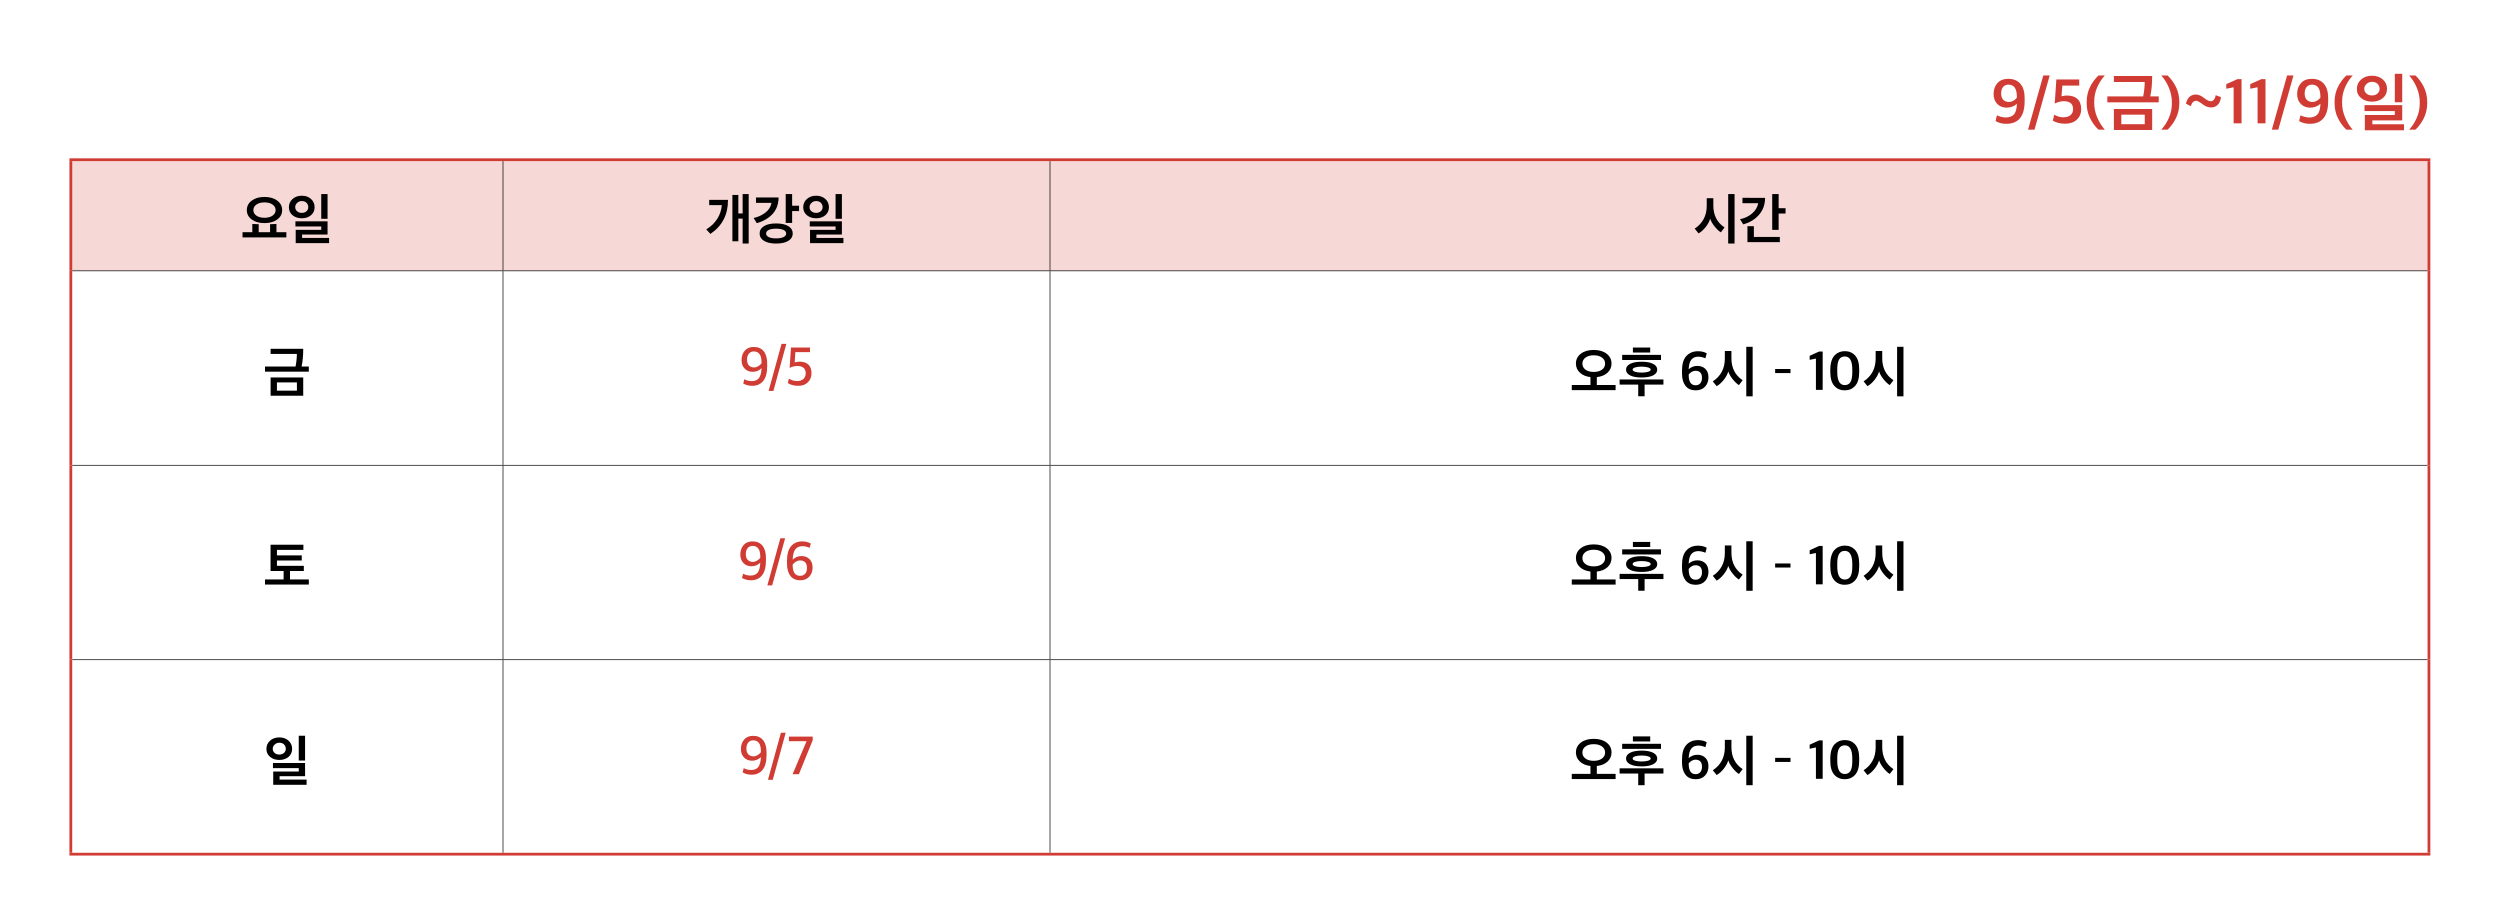 <svg xmlns="http://www.w3.org/2000/svg" xmlns:xlink="http://www.w3.org/1999/xlink" id="&#xB808;&#xC774;&#xC5B4;_1" x="0px" y="0px" viewBox="0 0 900 323.5" xml:space="preserve"><g>	<defs>		<rect id="SVGID_1_" width="900" height="323.5"></rect>	</defs>	<clipPath id="SVGID_2_">		<use xlink:href="#SVGID_1_"></use>	</clipPath>	<path clip-path="url(#SVGID_2_)" fill="#D03C34" d="M869.562,46.69c1.227-1.166,2.239-2.561,3.036-4.187  c0.798-1.625,1.197-3.419,1.197-5.381v-0.414c0-1.948-0.399-3.734-1.197-5.36c-0.797-1.625-1.809-3.02-3.036-4.186h-2.277  c1.12,1.227,2.036,2.692,2.749,4.394c0.713,1.701,1.069,3.411,1.069,5.128v0.667c0,1.749-0.352,3.431-1.058,5.049  c-0.705,1.618-1.625,3.047-2.76,4.29H869.562z M853.923,29.462c0.843,0,1.51,0.242,2.001,0.725c0.49,0.483,0.736,1.085,0.736,1.806  c0,0.659-0.253,1.219-0.759,1.678c-0.506,0.46-1.166,0.691-1.978,0.691c-0.798,0-1.461-0.223-1.99-0.667  c-0.529-0.445-0.793-1.013-0.793-1.702c0-0.69,0.276-1.285,0.828-1.783C852.52,29.712,853.171,29.462,853.923,29.462   M850.036,35.339c1.042,0.836,2.338,1.253,3.887,1.253c1.579,0,2.875-0.421,3.887-1.264c1.012-0.844,1.518-1.948,1.518-3.313  c0-1.395-0.51-2.537-1.53-3.427c-1.02-0.889-2.311-1.333-3.875-1.333c-1.58,0-2.883,0.452-3.91,1.357  c-1.028,0.904-1.541,2.039-1.541,3.403C848.472,33.395,848.993,34.503,850.036,35.339 M864.802,26.565h-2.668v10.258h2.668V26.565z   M865.446,44.734h-11.408v-1.402h10.764v-5.474h-13.57v2.116h10.902v1.425h-10.787v5.498h14.099V44.734z M846.977,46.69  c-1.104-1.243-2.016-2.711-2.737-4.405c-0.721-1.694-1.081-3.408-1.081-5.141v-0.643c0-1.749,0.353-3.427,1.058-5.038  c0.705-1.609,1.625-3.043,2.76-4.301H844.7c-1.242,1.166-2.262,2.557-3.059,4.175c-0.797,1.618-1.196,3.408-1.196,5.371v0.414  c0,1.962,0.399,3.756,1.196,5.381c0.797,1.626,1.817,3.021,3.059,4.187H846.977z M835.339,34.776v0.39  c-0.291,0.414-0.701,0.775-1.23,1.081c-0.529,0.307-1.07,0.461-1.622,0.461c-0.843,0-1.522-0.257-2.035-0.771  c-0.514-0.514-0.771-1.276-0.771-2.289c0-0.981,0.23-1.755,0.69-2.323c0.46-0.567,1.112-0.85,1.955-0.85  C834.335,30.475,835.339,31.908,835.339,34.776 M828.347,29.911c-0.92,1.02-1.38,2.335-1.38,3.944c0,1.488,0.441,2.676,1.323,3.565  c0.881,0.89,2.004,1.335,3.369,1.335c1.441,0,2.676-0.468,3.703-1.404c-0.061,1.871-0.429,3.163-1.104,3.876  c-0.675,0.713-1.641,1.069-2.898,1.069c-0.521,0-1.096-0.08-1.725-0.241c-0.629-0.161-1.119-0.341-1.472-0.541l-0.483,2.07  c1.104,0.66,2.384,0.99,3.841,0.99c4.416,0,6.624-2.737,6.624-8.211v-1.059c0-2.223-0.51-3.932-1.529-5.129  c-1.02-1.195-2.473-1.794-4.359-1.794C830.57,28.381,829.267,28.891,828.347,29.911 M820.182,46.69l5.474-19.528h-2.3  l-5.497,19.528H820.182z M815.582,44.389V28.497h-1.495l-4.002,1.793v1.656l2.645-0.528v12.971H815.582z M806.957,44.389V28.497  h-1.495l-4.002,1.793v1.656l2.645-0.528v12.971H806.957z M790.904,34.062c-0.89-0.122-1.703,0.077-2.438,0.599  c-0.736,0.521-1.242,1.418-1.518,2.69c0.23,0.108,0.552,0.265,0.966,0.472s0.69,0.341,0.828,0.402  c0.122-0.628,0.371-1.123,0.747-1.483c0.376-0.36,0.786-0.51,1.23-0.448h-0.023c0.522,0.045,1.38,0.536,2.577,1.471  c0.797,0.568,1.686,0.874,2.668,0.921c0.919,0.015,1.717-0.288,2.392-0.909c0.674-0.621,1.081-1.56,1.219-2.818  c-0.369-0.122-1.012-0.352-1.932-0.69c-0.062,0.629-0.257,1.15-0.587,1.564s-0.702,0.621-1.116,0.621  c-0.153,0-0.31-0.022-0.471-0.069c-0.161-0.046-0.299-0.088-0.414-0.126s-0.272-0.119-0.472-0.241  c-0.199-0.123-0.337-0.207-0.414-0.254c-0.076-0.046-0.226-0.149-0.448-0.31c-0.222-0.161-0.356-0.257-0.403-0.288  C792.56,34.553,791.762,34.185,790.904,34.062 M780.324,46.69c1.226-1.166,2.238-2.561,3.036-4.187  c0.797-1.625,1.196-3.419,1.196-5.381v-0.414c0-1.948-0.399-3.734-1.196-5.36c-0.798-1.625-1.81-3.02-3.036-4.186h-2.277  c1.119,1.227,2.035,2.692,2.748,4.394c0.713,1.701,1.07,3.411,1.07,5.128v0.667c0,1.749-0.353,3.431-1.058,5.049  c-0.706,1.618-1.626,3.047-2.76,4.29H780.324z M763.672,41.285h8.441v3.427h-8.441V41.285z M761.004,27.369v2.14h11.086  c0.015,0.69-0.035,1.563-0.149,2.622c-0.115,1.057-0.25,1.916-0.403,2.576h-12.903v2.139h18.515v-2.139h-3.059  c0.46-2.055,0.69-4.501,0.69-7.338H761.004z M774.781,39.238h-13.777v7.567h13.777V39.238z M757.738,46.69  c-1.104-1.243-2.016-2.711-2.737-4.405s-1.081-3.408-1.081-5.141v-0.643c0-1.749,0.353-3.427,1.058-5.038  c0.705-1.609,1.625-3.043,2.76-4.301h-2.277c-1.242,1.166-2.262,2.557-3.059,4.175c-0.797,1.618-1.196,3.408-1.196,5.371v0.414  c0,1.962,0.399,3.756,1.196,5.381c0.797,1.626,1.817,3.021,3.059,4.187H757.738z M747.676,43.056  c1.035-0.982,1.553-2.224,1.553-3.727c0-1.64-0.449-2.875-1.346-3.703c-0.897-0.827-2.15-1.241-3.76-1.241  c-0.614,0-1.273,0.091-1.978,0.276l0.299-3.841h6.072v-2.208h-8.234l-0.575,8.67c1.134-0.567,2.2-0.85,3.197-0.85  c2.269,0,3.404,0.943,3.404,2.828c0,0.951-0.311,1.683-0.932,2.197c-0.621,0.514-1.483,0.77-2.587,0.77  c-1.12,0-2.208-0.314-3.266-0.942l-0.506,2.161c1.18,0.721,2.675,1.081,4.485,1.081C745.25,44.527,746.641,44.037,747.676,43.056   M732.416,46.69l5.474-19.528h-2.3l-5.497,19.528H732.416z M726.068,34.776v0.39c-0.291,0.414-0.701,0.775-1.23,1.081  c-0.529,0.307-1.07,0.461-1.622,0.461c-0.843,0-1.522-0.257-2.036-0.771c-0.513-0.514-0.77-1.276-0.77-2.289  c0-0.981,0.23-1.755,0.69-2.323c0.46-0.567,1.112-0.85,1.955-0.85C725.064,30.475,726.068,31.908,726.068,34.776 M719.076,29.911  c-0.92,1.02-1.38,2.335-1.38,3.944c0,1.488,0.441,2.676,1.323,3.565c0.881,0.89,2.004,1.335,3.369,1.335  c1.441,0,2.676-0.468,3.703-1.404c-0.061,1.871-0.429,3.163-1.104,3.876c-0.675,0.713-1.641,1.069-2.898,1.069  c-0.521,0-1.096-0.08-1.725-0.241c-0.629-0.161-1.119-0.341-1.472-0.541l-0.483,2.07c1.104,0.66,2.384,0.99,3.841,0.99  c4.416,0,6.624-2.737,6.624-8.211v-1.059c0-2.223-0.51-3.932-1.53-5.129c-1.019-1.195-2.472-1.794-4.358-1.794  C721.299,28.381,719.996,28.891,719.076,29.911"></path>	<path clip-path="url(#SVGID_2_)" fill="#F6D8D6" d="M378,57.5h496.422v40H378V57.5z M181.08,57.5H378v40H181.08V57.5z M25.5,57.5  h155.58v40H25.5V57.5z"></path>	<polyline clip-path="url(#SVGID_2_)" points="26,97.625 181.08,97.625 181.08,97.375 26,97.375  "></polyline>	<polyline clip-path="url(#SVGID_2_)" points="181.205,167.375 181.205,97.625 180.955,97.625 180.955,167.375  "></polyline>	<polyline clip-path="url(#SVGID_2_)" points="378,97.625 873.922,97.625 873.922,97.375 378,97.375  "></polyline>	<polyline clip-path="url(#SVGID_2_)" points="378.125,167.375 378.125,97.625 377.875,97.625 377.875,167.375  "></polyline>	<polyline clip-path="url(#SVGID_2_)" points="181.205,237.375 181.205,167.625 180.955,167.625 180.955,237.375  "></polyline>	<polyline clip-path="url(#SVGID_2_)" points="378.125,237.375 378.125,167.625 377.875,167.625 377.875,237.375  "></polyline>	<polyline clip-path="url(#SVGID_2_)" points="26,237.625 181.08,237.625 181.08,237.375 26,237.375  "></polyline>	<polyline clip-path="url(#SVGID_2_)" points="181.08,237.625 378,237.625 378,237.375 181.08,237.375  "></polyline>	<polyline clip-path="url(#SVGID_2_)" points="181.205,307 181.205,237.625 180.955,237.625 180.955,307  "></polyline>	<polyline clip-path="url(#SVGID_2_)" points="378.125,307 378.125,237.625 377.875,237.625 377.875,307  "></polyline>	<polyline clip-path="url(#SVGID_2_)" fill="#D03C34" points="25,308 181.08,308 181.08,307 25,307  "></polyline>	<polyline clip-path="url(#SVGID_2_)" fill="#D03C34" points="181.08,308 378,308 378,307 181.08,307  "></polyline>	<polyline clip-path="url(#SVGID_2_)" points="181.205,97.375 181.205,58 180.955,58 180.955,97.375  "></polyline>	<polyline clip-path="url(#SVGID_2_)" points="378.125,97.375 378.125,58 377.875,58 377.875,97.375  "></polyline>	<polyline clip-path="url(#SVGID_2_)" points="181.08,97.625 378,97.625 378,97.375 181.08,97.375  "></polyline>	<polyline clip-path="url(#SVGID_2_)" points="26,167.625 181.08,167.625 181.08,167.375 26,167.375  "></polyline>	<polyline clip-path="url(#SVGID_2_)" points="181.08,167.625 378,167.625 378,167.375 181.08,167.375  "></polyline>	<polyline clip-path="url(#SVGID_2_)" points="378,167.625 873.922,167.625 873.922,167.375 378,167.375  "></polyline>	<polyline clip-path="url(#SVGID_2_)" points="378,237.625 873.922,237.625 873.922,237.375 378,237.375  "></polyline>	<polyline clip-path="url(#SVGID_2_)" fill="#D03C34" points="25,58 181.08,58 181.08,57 25,57  "></polyline>	<polyline clip-path="url(#SVGID_2_)" fill="#D03C34" points="181.08,58 378,58 378,57 181.08,57  "></polyline>	<polyline clip-path="url(#SVGID_2_)" fill="#D03C34" points="378,58 874.922,58 874.922,57 378,57  "></polyline>	<polyline clip-path="url(#SVGID_2_)" fill="#D03C34" points="26,97.5 26,58 25,58 25,97.5  "></polyline>	<polyline clip-path="url(#SVGID_2_)" fill="#D03C34" points="874.921,97.5 874.921,58 873.921,58 873.921,97.5  "></polyline>	<polyline clip-path="url(#SVGID_2_)" fill="#D03C34" points="26,167.5 26,97.5 25,97.5 25,167.5  "></polyline>	<polyline clip-path="url(#SVGID_2_)" fill="#D03C34" points="874.921,167.5 874.921,97.5 873.921,97.5 873.921,167.5  "></polyline>	<polyline clip-path="url(#SVGID_2_)" fill="#D03C34" points="26,237.5 26,167.5 25,167.5 25,237.5  "></polyline>	<polyline clip-path="url(#SVGID_2_)" fill="#D03C34" points="874.921,237.5 874.921,167.5 873.921,167.5 873.921,237.5  "></polyline>	<polyline clip-path="url(#SVGID_2_)" fill="#D03C34" points="26,307 26,237.5 25,237.5 25,307  "></polyline>	<polyline clip-path="url(#SVGID_2_)" fill="#D03C34" points="874.921,307 874.921,237.5 873.921,237.5 873.921,307  "></polyline>	<polyline clip-path="url(#SVGID_2_)" fill="#D03C34" points="378,308 874.922,308 874.922,307 378,307  "></polyline>	<path clip-path="url(#SVGID_2_)" d="M108.649,72.38c0.718,0,1.287,0.21,1.705,0.63c0.418,0.42,0.627,0.943,0.627,1.57  c0,0.573-0.216,1.06-0.647,1.46c-0.431,0.4-0.993,0.6-1.685,0.6c-0.68,0-1.245-0.193-1.696-0.58  c-0.451-0.387-0.676-0.88-0.676-1.48s0.235-1.117,0.706-1.55C107.453,72.597,108.008,72.38,108.649,72.38 M105.336,77.49  c0.889,0.727,1.993,1.09,3.313,1.09c1.345,0,2.45-0.367,3.312-1.1c0.862-0.733,1.294-1.693,1.294-2.88  c0-1.213-0.435-2.207-1.304-2.98c-0.869-0.773-1.97-1.16-3.302-1.16c-1.346,0-2.457,0.393-3.332,1.18  c-0.876,0.787-1.314,1.773-1.314,2.96C104.003,75.8,104.448,76.763,105.336,77.49 M117.919,69.86h-2.274v8.92h2.274V69.86z   M118.468,85.66h-9.721v-1.22h9.172v-4.76h-11.564v1.84h9.291v1.24h-9.193v4.78h12.015V85.66z M95.207,78.4  c-1.202,0-2.169-0.257-2.901-0.77c-0.732-0.513-1.097-1.177-1.097-1.99s0.365-1.48,1.097-2c0.732-0.52,1.699-0.78,2.901-0.78  c1.202,0,2.172,0.26,2.911,0.78c0.738,0.52,1.107,1.187,1.107,2s-0.369,1.477-1.107,1.99C97.379,78.143,96.409,78.4,95.207,78.4   M103.086,83.58h-3.567v-2.96l-2.293,0.1v2.86H93.13v-2.86l-2.294-0.1v2.96h-3.528v1.88h15.778V83.58z M99.823,72.23  c-1.17-0.887-2.708-1.33-4.616-1.33c-1.895,0-3.427,0.443-4.596,1.33c-1.17,0.887-1.754,2.023-1.754,3.41  c0,1.373,0.584,2.497,1.754,3.37c1.169,0.873,2.701,1.31,4.596,1.31c1.908,0,3.446-0.437,4.616-1.31  c1.169-0.873,1.754-1.997,1.754-3.37C101.577,74.253,100.992,73.117,99.823,72.23"></path>	<path clip-path="url(#SVGID_2_)" d="M293.809,72.38c0.718,0,1.287,0.21,1.705,0.63s0.627,0.943,0.627,1.57  c0,0.573-0.215,1.06-0.646,1.46c-0.432,0.4-0.994,0.6-1.686,0.6c-0.68,0-1.245-0.193-1.695-0.58  c-0.451-0.387-0.677-0.88-0.677-1.48c0-0.6,0.236-1.117,0.706-1.55S293.169,72.38,293.809,72.38 M290.497,77.49  c0.888,0.727,1.992,1.09,3.312,1.09c1.346,0,2.45-0.367,3.312-1.1c0.863-0.733,1.294-1.693,1.294-2.88  c0-1.213-0.435-2.207-1.303-2.98c-0.87-0.773-1.97-1.16-3.303-1.16c-1.346,0-2.457,0.393-3.332,1.18  c-0.876,0.787-1.313,1.773-1.313,2.96C289.164,75.8,289.608,76.763,290.497,77.49 M303.08,69.86h-2.274v8.92h2.274V69.86z   M303.629,85.66h-9.722v-1.22h9.173v-4.76h-11.564v1.84h9.29v1.24h-9.192v4.78h12.015V85.66z M272.153,71.08v1.94h5.586  c-0.235,1.4-0.967,2.573-2.195,3.52s-2.64,1.593-4.234,1.94l1.137,1.86c2.443-0.707,4.358-1.837,5.743-3.39  c1.385-1.553,2.084-3.51,2.097-5.87H272.153z M279.386,85.82c-1.137,0-2.019-0.157-2.646-0.47c-0.628-0.313-0.941-0.743-0.941-1.29  c0-0.547,0.313-0.973,0.941-1.28c0.627-0.307,1.509-0.46,2.646-0.46c1.149,0,2.044,0.153,2.685,0.46  c0.64,0.307,0.96,0.733,0.96,1.28c0,0.547-0.32,0.977-0.96,1.29C281.43,85.663,280.535,85.82,279.386,85.82 M283.805,81.41  c-1.052-0.647-2.525-0.97-4.419-0.97c-1.856,0-3.306,0.323-4.352,0.97c-1.045,0.647-1.568,1.53-1.568,2.65  c0,1.107,0.523,1.987,1.568,2.64c1.046,0.653,2.496,0.98,4.352,0.98c1.894,0,3.367-0.327,4.419-0.98s1.578-1.533,1.578-2.64  C285.383,82.94,284.857,82.057,283.805,81.41 M287.657,74.06h-2.489v-4.2h-2.313v10.4h2.313v-4.28h2.489V74.06z M255.313,71.96  v1.88h4.547c-0.144,1.787-0.693,3.433-1.646,4.94c-0.954,1.507-2.274,2.773-3.959,3.8l1.489,1.62  c4.247-2.84,6.357-6.92,6.331-12.24H255.313z M269.523,69.86h-2.176v6.98h-1.548v-6.66h-2.136v16.68h2.136V78.7h1.548v8.98h2.176  V69.86z"></path>	<path clip-path="url(#SVGID_2_)" d="M640.74,85.3h-9.349v-3.88h-2.313v5.74h11.662V85.3z M627.294,71.22v1.94h5.665  c-0.275,1.48-1.042,2.737-2.303,3.77c-1.261,1.034-2.676,1.69-4.244,1.97l1.137,1.86c2.274-0.586,4.152-1.71,5.635-3.37  c1.483-1.66,2.231-3.716,2.244-6.17H627.294z M642.798,74.94h-2.489v-5.08h-2.313v12.9h2.313v-5.9h2.489V74.94z M616.797,73.96  v-2.6h-2.372v2.72c0,3.574-1.444,6.314-4.331,8.22l1.391,1.72c0.902-0.506,1.751-1.263,2.548-2.27  c0.797-1.006,1.339-2.016,1.627-3.03c0.287,0.894,0.813,1.82,1.578,2.78c0.764,0.96,1.519,1.674,2.264,2.14l1.332-1.76  C618.142,80.107,616.797,77.467,616.797,73.96 M624.441,69.86h-2.293v17.82h2.293V69.86z"></path>	<path clip-path="url(#SVGID_2_)" d="M99.693,137.66h7.193v2.98h-7.193V137.66z M97.42,125.56v1.86h9.447  c0.013,0.6-0.029,1.36-0.127,2.28s-0.213,1.667-0.343,2.24H95.401v1.86h15.778v-1.86h-2.607c0.392-1.786,0.588-3.913,0.588-6.38  H97.42z M109.16,135.88H97.42v6.58h11.74V135.88z"></path>	<path clip-path="url(#SVGID_2_)" fill="#D03C34" d="M290.86,137.61c0.856-0.86,1.284-1.93,1.284-3.21c0-1.4-0.372-2.45-1.117-3.15  c-0.745-0.7-1.81-1.05-3.195-1.05c-0.575,0-1.156,0.087-1.744,0.26l0.235-3.68h5.272v-1.66h-6.84l-0.49,7.32  c0.954-0.453,1.862-0.68,2.724-0.68c2.039,0,3.058,0.873,3.058,2.62c0,0.88-0.278,1.567-0.833,2.06  c-0.556,0.493-1.323,0.74-2.303,0.74c-1.019,0-1.993-0.293-2.92-0.88l-0.373,1.62c1.019,0.653,2.28,0.98,3.783,0.98  C288.851,138.9,290.004,138.47,290.86,137.61 M278.422,140.74l4.665-16.96h-1.725l-4.665,16.96H278.422z M274.148,130.44v0.36  c-0.288,0.387-0.676,0.73-1.166,1.03c-0.49,0.3-0.99,0.45-1.5,0.45c-0.771,0-1.388-0.237-1.852-0.71s-0.696-1.177-0.696-2.11  c0-0.88,0.219-1.59,0.657-2.13c0.437-0.54,1.035-0.81,1.793-0.81C273.227,126.52,274.148,127.827,274.148,130.44 M268.111,126.25  c-0.771,0.9-1.156,2.03-1.156,3.39c0,1.28,0.378,2.303,1.136,3.07s1.712,1.15,2.862,1.15c1.267,0,2.332-0.44,3.195-1.32  c-0.066,1.707-0.386,2.91-0.961,3.61c-0.575,0.7-1.404,1.05-2.489,1.05c-1.058,0-1.967-0.227-2.724-0.68l-0.412,1.54  c0.34,0.227,0.807,0.423,1.402,0.59c0.594,0.167,1.205,0.25,1.832,0.25c1.686,0,3.005-0.583,3.959-1.75  c0.954-1.167,1.431-2.957,1.431-5.37v-0.92c0-1.907-0.418-3.377-1.254-4.41c-0.837-1.033-2.032-1.55-3.587-1.55  C269.96,124.9,268.882,125.35,268.111,126.25"></path>	<path clip-path="url(#SVGID_2_)" d="M677.605,128.96v-2.6h-2.371v2.72c0,3.573-1.444,6.313-4.332,8.22l1.392,1.72  c0.901-0.507,1.751-1.263,2.548-2.27s1.339-2.017,1.626-3.03c0.288,0.893,0.814,1.82,1.578,2.78c0.765,0.96,1.519,1.673,2.264,2.14  l1.333-1.76C678.951,135.107,677.605,132.467,677.605,128.96 M685.249,124.86h-2.293v17.82h2.293V124.86z M661.414,133.94v-1.06  c0-1.587,0.222-2.743,0.666-3.47c0.444-0.727,1.13-1.09,2.058-1.09c1.79,0,2.685,1.567,2.685,4.7v1.02  c0,1.613-0.222,2.783-0.666,3.51c-0.444,0.727-1.124,1.09-2.038,1.09C662.315,138.64,661.414,137.073,661.414,133.94   M667.862,138.9c0.967-1.08,1.451-2.753,1.451-5.02v-0.86c0-2.267-0.481-3.933-1.441-5s-2.205-1.6-3.734-1.6  c-0.719,0-1.382,0.12-1.989,0.36c-0.608,0.24-1.16,0.613-1.656,1.12c-0.497,0.507-0.886,1.2-1.167,2.08  c-0.281,0.88-0.421,1.913-0.421,3.1v0.86c0,2.213,0.477,3.863,1.431,4.95c0.953,1.087,2.215,1.63,3.783,1.63  C665.647,140.52,666.895,139.98,667.862,138.9 M656.161,140.36v-13.82h-1.274l-3.41,1.56v1.44l2.254-0.46v11.28H656.161z   M639.051,134.3h5.527v-1.46h-5.527V134.3z M623.312,128.96v-2.6h-2.371v2.72c0,3.573-1.444,6.313-4.332,8.22l1.392,1.72  c0.901-0.507,1.751-1.263,2.548-2.27s1.339-2.017,1.626-3.03c0.288,0.893,0.814,1.82,1.578,2.78c0.765,0.96,1.519,1.673,2.264,2.14  l1.333-1.76C624.658,135.107,623.312,132.467,623.312,128.96 M630.956,124.86h-2.293v17.82h2.293V124.86z M607.93,134.94v-0.12  c0.262-0.36,0.614-0.673,1.059-0.94c0.444-0.267,0.895-0.4,1.352-0.4c1.581,0,2.372,0.84,2.372,2.52  c0,0.853-0.206,1.517-0.618,1.99c-0.411,0.473-0.977,0.71-1.695,0.71C608.753,138.7,607.93,137.447,607.93,134.94 M613.83,139.19  c0.81-0.887,1.215-2.01,1.215-3.37c0-1.28-0.369-2.283-1.107-3.01c-0.739-0.727-1.702-1.09-2.891-1.09  c-1.176,0-2.222,0.4-3.136,1.2c0.091-1.667,0.431-2.837,1.019-3.51c0.588-0.673,1.418-1.01,2.489-1.01  c0.418,0,0.875,0.063,1.372,0.19s0.882,0.263,1.157,0.41l0.47-1.8c-0.85-0.507-1.895-0.76-3.136-0.76  c-1.725,0-3.117,0.567-4.175,1.7c-1.058,1.133-1.588,2.907-1.588,5.32v0.98c0,1.907,0.422,3.397,1.265,4.47  c0.842,1.073,2.068,1.61,3.675,1.61C611.896,140.52,613.02,140.077,613.83,139.19 M593.319,133.85  c-0.621,0.193-1.401,0.29-2.342,0.29c-0.941,0-1.715-0.097-2.323-0.29c-0.607-0.193-0.911-0.45-0.911-0.77  c0-0.347,0.304-0.617,0.911-0.81c0.608-0.193,1.382-0.29,2.323-0.29c0.941,0,1.721,0.1,2.342,0.3c0.62,0.2,0.931,0.467,0.931,0.8  C594.25,133.4,593.939,133.657,593.319,133.85 M594.074,125.1h-6.233v1.82h6.233V125.1z M597.954,127.76h-13.975v1.84h13.975  V127.76z M592.055,138.46h6.781v-1.86h-15.778v1.86h6.704v4.2h2.293V138.46z M595.112,130.98c-0.993-0.507-2.371-0.76-4.135-0.76  c-1.751,0-3.123,0.253-4.116,0.76s-1.49,1.207-1.49,2.1c0,0.88,0.497,1.57,1.49,2.07s2.365,0.75,4.116,0.75  c1.751,0,3.126-0.25,4.126-0.75c0.999-0.5,1.499-1.19,1.499-2.07C596.602,132.187,596.105,131.487,595.112,130.98 M576.708,133.08  c-0.751,0.547-1.741,0.82-2.969,0.82c-1.229,0-2.215-0.273-2.96-0.82s-1.117-1.273-1.117-2.18c0-0.893,0.372-1.617,1.117-2.17  c0.745-0.553,1.731-0.83,2.96-0.83c1.241,0,2.234,0.277,2.979,0.83c0.745,0.553,1.117,1.277,1.117,2.17  C577.835,131.807,577.459,132.533,576.708,133.08 M581.618,138.6h-6.762v-2.84c1.62-0.173,2.907-0.703,3.861-1.59  c0.954-0.887,1.431-1.983,1.431-3.29c0-1.453-0.588-2.633-1.764-3.54c-1.176-0.907-2.724-1.36-4.645-1.36s-3.469,0.453-4.645,1.36  c-1.176,0.907-1.764,2.087-1.764,3.54c0,1.293,0.473,2.383,1.421,3.27c0.947,0.887,2.217,1.423,3.812,1.61v2.84h-6.723v1.86h15.778  V138.6z"></path>	<polygon clip-path="url(#SVGID_2_)" points="109.376,203.7 99.694,203.7 99.694,201.78 108.631,201.78 108.631,199.94   99.694,199.94 99.694,197.96 109.219,197.96 109.219,196.1 97.4,196.1 97.4,205.56 102.104,205.56 102.104,208.6 95.401,208.6   95.401,210.44 111.179,210.44 111.179,208.6 104.398,208.6 104.398,205.56 109.376,205.56  "></polygon>	<path clip-path="url(#SVGID_2_)" fill="#D03C34" d="M285.357,203.38v-0.12c0.287-0.4,0.672-0.75,1.156-1.05  c0.483-0.3,0.98-0.45,1.49-0.45c1.672,0,2.508,0.9,2.508,2.7c0,0.893-0.222,1.59-0.666,2.09s-1.052,0.75-1.823,0.75  C286.245,207.3,285.357,205.993,285.357,203.38 M291.335,207.6c0.797-0.867,1.195-1.973,1.195-3.32c0-1.267-0.372-2.267-1.117-3  c-0.745-0.733-1.699-1.1-2.862-1.1c-1.228,0-2.293,0.433-3.194,1.3c0.078-1.8,0.414-3.06,1.009-3.78  c0.594-0.72,1.447-1.08,2.558-1.08c0.431,0,0.892,0.063,1.382,0.19s0.865,0.263,1.127,0.41l0.47-1.52  c-0.862-0.533-1.895-0.8-3.097-0.8c-1.672,0-3.005,0.567-3.998,1.7c-0.993,1.133-1.49,2.887-1.49,5.26v1  c0,1.92,0.405,3.407,1.215,4.46c0.81,1.053,1.986,1.58,3.528,1.58C289.446,208.9,290.537,208.467,291.335,207.6 M277.977,210.74  l4.665-16.96h-1.725l-4.665,16.96H277.977z M273.703,200.44v0.36c-0.288,0.387-0.676,0.73-1.166,1.03c-0.49,0.3-0.99,0.45-1.5,0.45  c-0.771,0-1.388-0.237-1.852-0.71c-0.464-0.473-0.696-1.177-0.696-2.11c0-0.88,0.219-1.59,0.657-2.13  c0.437-0.54,1.035-0.81,1.793-0.81C272.782,196.52,273.703,197.827,273.703,200.44 M267.666,196.25  c-0.771,0.9-1.156,2.03-1.156,3.39c0,1.28,0.378,2.303,1.136,3.07c0.758,0.767,1.712,1.15,2.862,1.15  c1.267,0,2.332-0.44,3.195-1.32c-0.066,1.707-0.386,2.91-0.961,3.61c-0.575,0.7-1.404,1.05-2.489,1.05  c-1.058,0-1.967-0.227-2.724-0.68l-0.412,1.54c0.34,0.227,0.807,0.423,1.402,0.59c0.594,0.167,1.205,0.25,1.832,0.25  c1.686,0,3.005-0.583,3.959-1.75s1.431-2.957,1.431-5.37v-0.92c0-1.907-0.418-3.377-1.254-4.41c-0.837-1.033-2.032-1.55-3.587-1.55  C269.515,194.9,268.437,195.35,267.666,196.25"></path>	<path clip-path="url(#SVGID_2_)" d="M677.605,198.96v-2.6h-2.371v2.72c0,3.573-1.444,6.313-4.332,8.22l1.392,1.72  c0.901-0.507,1.751-1.263,2.548-2.27c0.797-1.007,1.339-2.017,1.626-3.03c0.288,0.893,0.814,1.82,1.578,2.78  c0.765,0.96,1.519,1.673,2.264,2.14l1.333-1.76C678.951,205.107,677.605,202.467,677.605,198.96 M685.249,194.86h-2.293v17.82  h2.293V194.86z M661.414,203.94v-1.06c0-1.587,0.222-2.743,0.666-3.47c0.444-0.727,1.13-1.09,2.058-1.09  c1.79,0,2.685,1.567,2.685,4.7v1.02c0,1.613-0.222,2.783-0.666,3.51c-0.444,0.727-1.124,1.09-2.038,1.09  C662.315,208.64,661.414,207.073,661.414,203.94 M667.862,208.9c0.967-1.08,1.451-2.753,1.451-5.02v-0.86  c0-2.267-0.481-3.933-1.441-5c-0.96-1.067-2.205-1.6-3.734-1.6c-0.719,0-1.382,0.12-1.989,0.36c-0.608,0.24-1.16,0.613-1.656,1.12  c-0.497,0.507-0.886,1.2-1.167,2.08c-0.281,0.88-0.421,1.913-0.421,3.1v0.86c0,2.213,0.477,3.863,1.431,4.95  c0.953,1.087,2.215,1.63,3.783,1.63C665.647,210.52,666.895,209.98,667.862,208.9 M656.161,210.36v-13.82h-1.274l-3.41,1.56v1.44  l2.254-0.46v11.28H656.161z M639.051,204.3h5.527v-1.46h-5.527V204.3z M623.312,198.96v-2.6h-2.371v2.72  c0,3.573-1.444,6.313-4.332,8.22l1.392,1.72c0.901-0.507,1.751-1.263,2.548-2.27c0.797-1.007,1.339-2.017,1.626-3.03  c0.288,0.893,0.814,1.82,1.578,2.78c0.765,0.96,1.519,1.673,2.264,2.14l1.333-1.76C624.658,205.107,623.312,202.467,623.312,198.96   M630.956,194.86h-2.293v17.82h2.293V194.86z M607.93,204.94v-0.12c0.262-0.36,0.614-0.673,1.059-0.94  c0.444-0.267,0.895-0.4,1.352-0.4c1.581,0,2.372,0.84,2.372,2.52c0,0.853-0.206,1.517-0.618,1.99  c-0.411,0.473-0.977,0.71-1.695,0.71C608.753,208.7,607.93,207.447,607.93,204.94 M613.83,209.19c0.81-0.887,1.215-2.01,1.215-3.37  c0-1.28-0.369-2.283-1.107-3.01c-0.739-0.727-1.702-1.09-2.891-1.09c-1.176,0-2.222,0.4-3.136,1.2  c0.091-1.667,0.431-2.837,1.019-3.51c0.588-0.673,1.418-1.01,2.489-1.01c0.418,0,0.875,0.063,1.372,0.19s0.882,0.263,1.157,0.41  l0.47-1.8c-0.85-0.507-1.895-0.76-3.136-0.76c-1.725,0-3.117,0.567-4.175,1.7c-1.058,1.133-1.588,2.907-1.588,5.32v0.98  c0,1.907,0.422,3.397,1.265,4.47c0.842,1.073,2.068,1.61,3.675,1.61C611.896,210.52,613.02,210.077,613.83,209.19 M593.319,203.85  c-0.621,0.193-1.401,0.29-2.342,0.29c-0.941,0-1.715-0.097-2.323-0.29c-0.607-0.193-0.911-0.45-0.911-0.77  c0-0.347,0.304-0.617,0.911-0.81c0.608-0.193,1.382-0.29,2.323-0.29c0.941,0,1.721,0.1,2.342,0.3c0.62,0.2,0.931,0.467,0.931,0.8  C594.25,203.4,593.939,203.657,593.319,203.85 M594.074,195.1h-6.233v1.82h6.233V195.1z M597.954,197.76h-13.975v1.84h13.975  V197.76z M592.055,208.46h6.781v-1.86h-15.778v1.86h6.704v4.2h2.293V208.46z M595.112,200.98c-0.993-0.507-2.371-0.76-4.135-0.76  c-1.751,0-3.123,0.253-4.116,0.76c-0.993,0.507-1.49,1.207-1.49,2.1c0,0.88,0.497,1.57,1.49,2.07s2.365,0.75,4.116,0.75  c1.751,0,3.126-0.25,4.126-0.75c0.999-0.5,1.499-1.19,1.499-2.07C596.602,202.187,596.105,201.487,595.112,200.98 M576.708,203.08  c-0.751,0.547-1.741,0.82-2.969,0.82c-1.229,0-2.215-0.273-2.96-0.82s-1.117-1.273-1.117-2.18c0-0.893,0.372-1.617,1.117-2.17  s1.731-0.83,2.96-0.83c1.241,0,2.234,0.277,2.979,0.83s1.117,1.277,1.117,2.17C577.835,201.807,577.459,202.533,576.708,203.08   M581.618,208.6h-6.762v-2.84c1.62-0.173,2.907-0.703,3.861-1.59c0.954-0.887,1.431-1.983,1.431-3.29  c0-1.453-0.588-2.633-1.764-3.54c-1.176-0.907-2.724-1.36-4.645-1.36s-3.469,0.453-4.645,1.36c-1.176,0.907-1.764,2.087-1.764,3.54  c0,1.293,0.473,2.383,1.421,3.27c0.947,0.887,2.217,1.423,3.812,1.61v2.84h-6.723v1.86h15.778V208.6z"></path>	<path clip-path="url(#SVGID_2_)" d="M100.556,267.38c0.719,0,1.287,0.21,1.706,0.63c0.418,0.42,0.627,0.943,0.627,1.57  c0,0.573-0.216,1.06-0.647,1.46s-0.993,0.6-1.686,0.6c-0.679,0-1.244-0.193-1.695-0.58c-0.451-0.387-0.676-0.88-0.676-1.48  s0.235-1.117,0.705-1.55C99.36,267.597,99.915,267.38,100.556,267.38 M97.243,272.49c0.888,0.727,1.992,1.09,3.312,1.09  c1.346,0,2.45-0.367,3.313-1.1c0.862-0.733,1.293-1.693,1.293-2.88c0-1.213-0.434-2.207-1.303-2.98  c-0.869-0.773-1.97-1.16-3.303-1.16c-1.346,0-2.456,0.393-3.332,1.18c-0.875,0.787-1.313,1.773-1.313,2.96  C95.91,270.8,96.354,271.763,97.243,272.49 M109.826,264.86h-2.274v8.92h2.274V264.86z M110.376,280.66h-9.722v-1.22h9.173v-4.76  H98.262v1.84h9.291v1.24H98.36v4.78h12.015V280.66z"></path>	<path clip-path="url(#SVGID_2_)" fill="#D03C34" d="M287.611,278.7l4.978-12.26v-1.26h-8.584v1.66h6.35l-5.018,11.86H287.611z   M278.193,280.74l4.665-16.96h-1.725l-4.665,16.96H278.193z M273.919,270.44v0.36c-0.288,0.387-0.676,0.73-1.166,1.03  c-0.49,0.3-0.99,0.45-1.5,0.45c-0.771,0-1.388-0.237-1.852-0.71s-0.696-1.177-0.696-2.11c0-0.88,0.219-1.59,0.657-2.13  c0.437-0.54,1.035-0.81,1.793-0.81C272.998,266.52,273.919,267.827,273.919,270.44 M267.882,266.25  c-0.771,0.9-1.156,2.03-1.156,3.39c0,1.28,0.378,2.303,1.136,3.07s1.712,1.15,2.862,1.15c1.267,0,2.332-0.44,3.195-1.32  c-0.066,1.707-0.386,2.91-0.961,3.61c-0.575,0.7-1.404,1.05-2.489,1.05c-1.058,0-1.967-0.227-2.724-0.68l-0.412,1.54  c0.34,0.227,0.807,0.423,1.402,0.59c0.594,0.167,1.205,0.25,1.832,0.25c1.686,0,3.005-0.583,3.959-1.75  c0.954-1.167,1.431-2.957,1.431-5.37v-0.92c0-1.907-0.418-3.377-1.254-4.41c-0.837-1.033-2.032-1.55-3.587-1.55  C269.731,264.9,268.653,265.35,267.882,266.25"></path>	<path clip-path="url(#SVGID_2_)" d="M677.605,268.96v-2.6h-2.371v2.72c0,3.573-1.444,6.313-4.332,8.22l1.392,1.72  c0.901-0.507,1.751-1.263,2.548-2.27c0.797-1.007,1.339-2.017,1.626-3.03c0.288,0.893,0.814,1.82,1.578,2.78  c0.765,0.96,1.519,1.673,2.264,2.14l1.333-1.76C678.951,275.107,677.605,272.467,677.605,268.96 M685.249,264.86h-2.293v17.82  h2.293V264.86z M661.414,273.94v-1.06c0-1.587,0.222-2.743,0.666-3.47c0.444-0.727,1.13-1.09,2.058-1.09  c1.79,0,2.685,1.567,2.685,4.7v1.02c0,1.613-0.222,2.783-0.666,3.51c-0.444,0.727-1.124,1.09-2.038,1.09  C662.315,278.64,661.414,277.073,661.414,273.94 M667.862,278.9c0.967-1.08,1.451-2.753,1.451-5.02v-0.86  c0-2.267-0.481-3.933-1.441-5c-0.96-1.067-2.205-1.6-3.734-1.6c-0.719,0-1.382,0.12-1.989,0.36c-0.608,0.24-1.16,0.613-1.656,1.12  c-0.497,0.507-0.886,1.2-1.167,2.08c-0.281,0.88-0.421,1.913-0.421,3.1v0.86c0,2.213,0.477,3.863,1.431,4.95  c0.953,1.087,2.215,1.63,3.783,1.63C665.647,280.52,666.895,279.98,667.862,278.9 M656.161,280.36v-13.82h-1.274l-3.41,1.56v1.44  l2.254-0.46v11.28H656.161z M639.051,274.3h5.527v-1.46h-5.527V274.3z M623.312,268.96v-2.6h-2.371v2.72  c0,3.573-1.444,6.313-4.332,8.22l1.392,1.72c0.901-0.507,1.751-1.263,2.548-2.27c0.797-1.007,1.339-2.017,1.626-3.03  c0.288,0.893,0.814,1.82,1.578,2.78c0.765,0.96,1.519,1.673,2.264,2.14l1.333-1.76C624.658,275.107,623.312,272.467,623.312,268.96   M630.956,264.86h-2.293v17.82h2.293V264.86z M607.93,274.94v-0.12c0.262-0.36,0.614-0.673,1.059-0.94  c0.444-0.267,0.895-0.4,1.352-0.4c1.581,0,2.372,0.84,2.372,2.52c0,0.853-0.206,1.517-0.618,1.99  c-0.411,0.473-0.977,0.71-1.695,0.71C608.753,278.7,607.93,277.447,607.93,274.94 M613.83,279.19c0.81-0.887,1.215-2.01,1.215-3.37  c0-1.28-0.369-2.283-1.107-3.01c-0.739-0.727-1.702-1.09-2.891-1.09c-1.176,0-2.222,0.4-3.136,1.2  c0.091-1.667,0.431-2.837,1.019-3.51c0.588-0.673,1.418-1.01,2.489-1.01c0.418,0,0.875,0.063,1.372,0.19  c0.497,0.127,0.882,0.263,1.157,0.41l0.47-1.8c-0.85-0.507-1.895-0.76-3.136-0.76c-1.725,0-3.117,0.567-4.175,1.7  c-1.058,1.133-1.588,2.907-1.588,5.32v0.98c0,1.907,0.422,3.397,1.265,4.47c0.842,1.073,2.068,1.61,3.675,1.61  C611.896,280.52,613.02,280.077,613.83,279.19 M593.319,273.85c-0.621,0.193-1.401,0.29-2.342,0.29  c-0.941,0-1.715-0.097-2.323-0.29c-0.607-0.193-0.911-0.45-0.911-0.77c0-0.347,0.304-0.617,0.911-0.81  c0.608-0.193,1.382-0.29,2.323-0.29c0.941,0,1.721,0.1,2.342,0.3c0.62,0.2,0.931,0.467,0.931,0.8  C594.25,273.4,593.939,273.657,593.319,273.85 M594.074,265.1h-6.233v1.82h6.233V265.1z M597.954,267.76h-13.975v1.84h13.975  V267.76z M592.055,278.46h6.781v-1.86h-15.778v1.86h6.704v4.2h2.293V278.46z M595.112,270.98c-0.993-0.507-2.371-0.76-4.135-0.76  c-1.751,0-3.123,0.253-4.116,0.76s-1.49,1.207-1.49,2.1c0,0.88,0.497,1.57,1.49,2.07s2.365,0.75,4.116,0.75  c1.751,0,3.126-0.25,4.126-0.75c0.999-0.5,1.499-1.19,1.499-2.07C596.602,272.187,596.105,271.487,595.112,270.98 M576.708,273.08  c-0.751,0.547-1.741,0.82-2.969,0.82c-1.229,0-2.215-0.273-2.96-0.82s-1.117-1.273-1.117-2.18c0-0.893,0.372-1.617,1.117-2.17  s1.731-0.83,2.96-0.83c1.241,0,2.234,0.277,2.979,0.83s1.117,1.277,1.117,2.17C577.835,271.807,577.459,272.533,576.708,273.08   M581.618,278.6h-6.762v-2.84c1.62-0.173,2.907-0.703,3.861-1.59c0.954-0.887,1.431-1.983,1.431-3.29  c0-1.453-0.588-2.633-1.764-3.54c-1.176-0.907-2.724-1.36-4.645-1.36s-3.469,0.453-4.645,1.36c-1.176,0.907-1.764,2.087-1.764,3.54  c0,1.293,0.473,2.383,1.421,3.27c0.947,0.887,2.217,1.423,3.812,1.61v2.84h-6.723v1.86h15.778V278.6z"></path></g></svg>